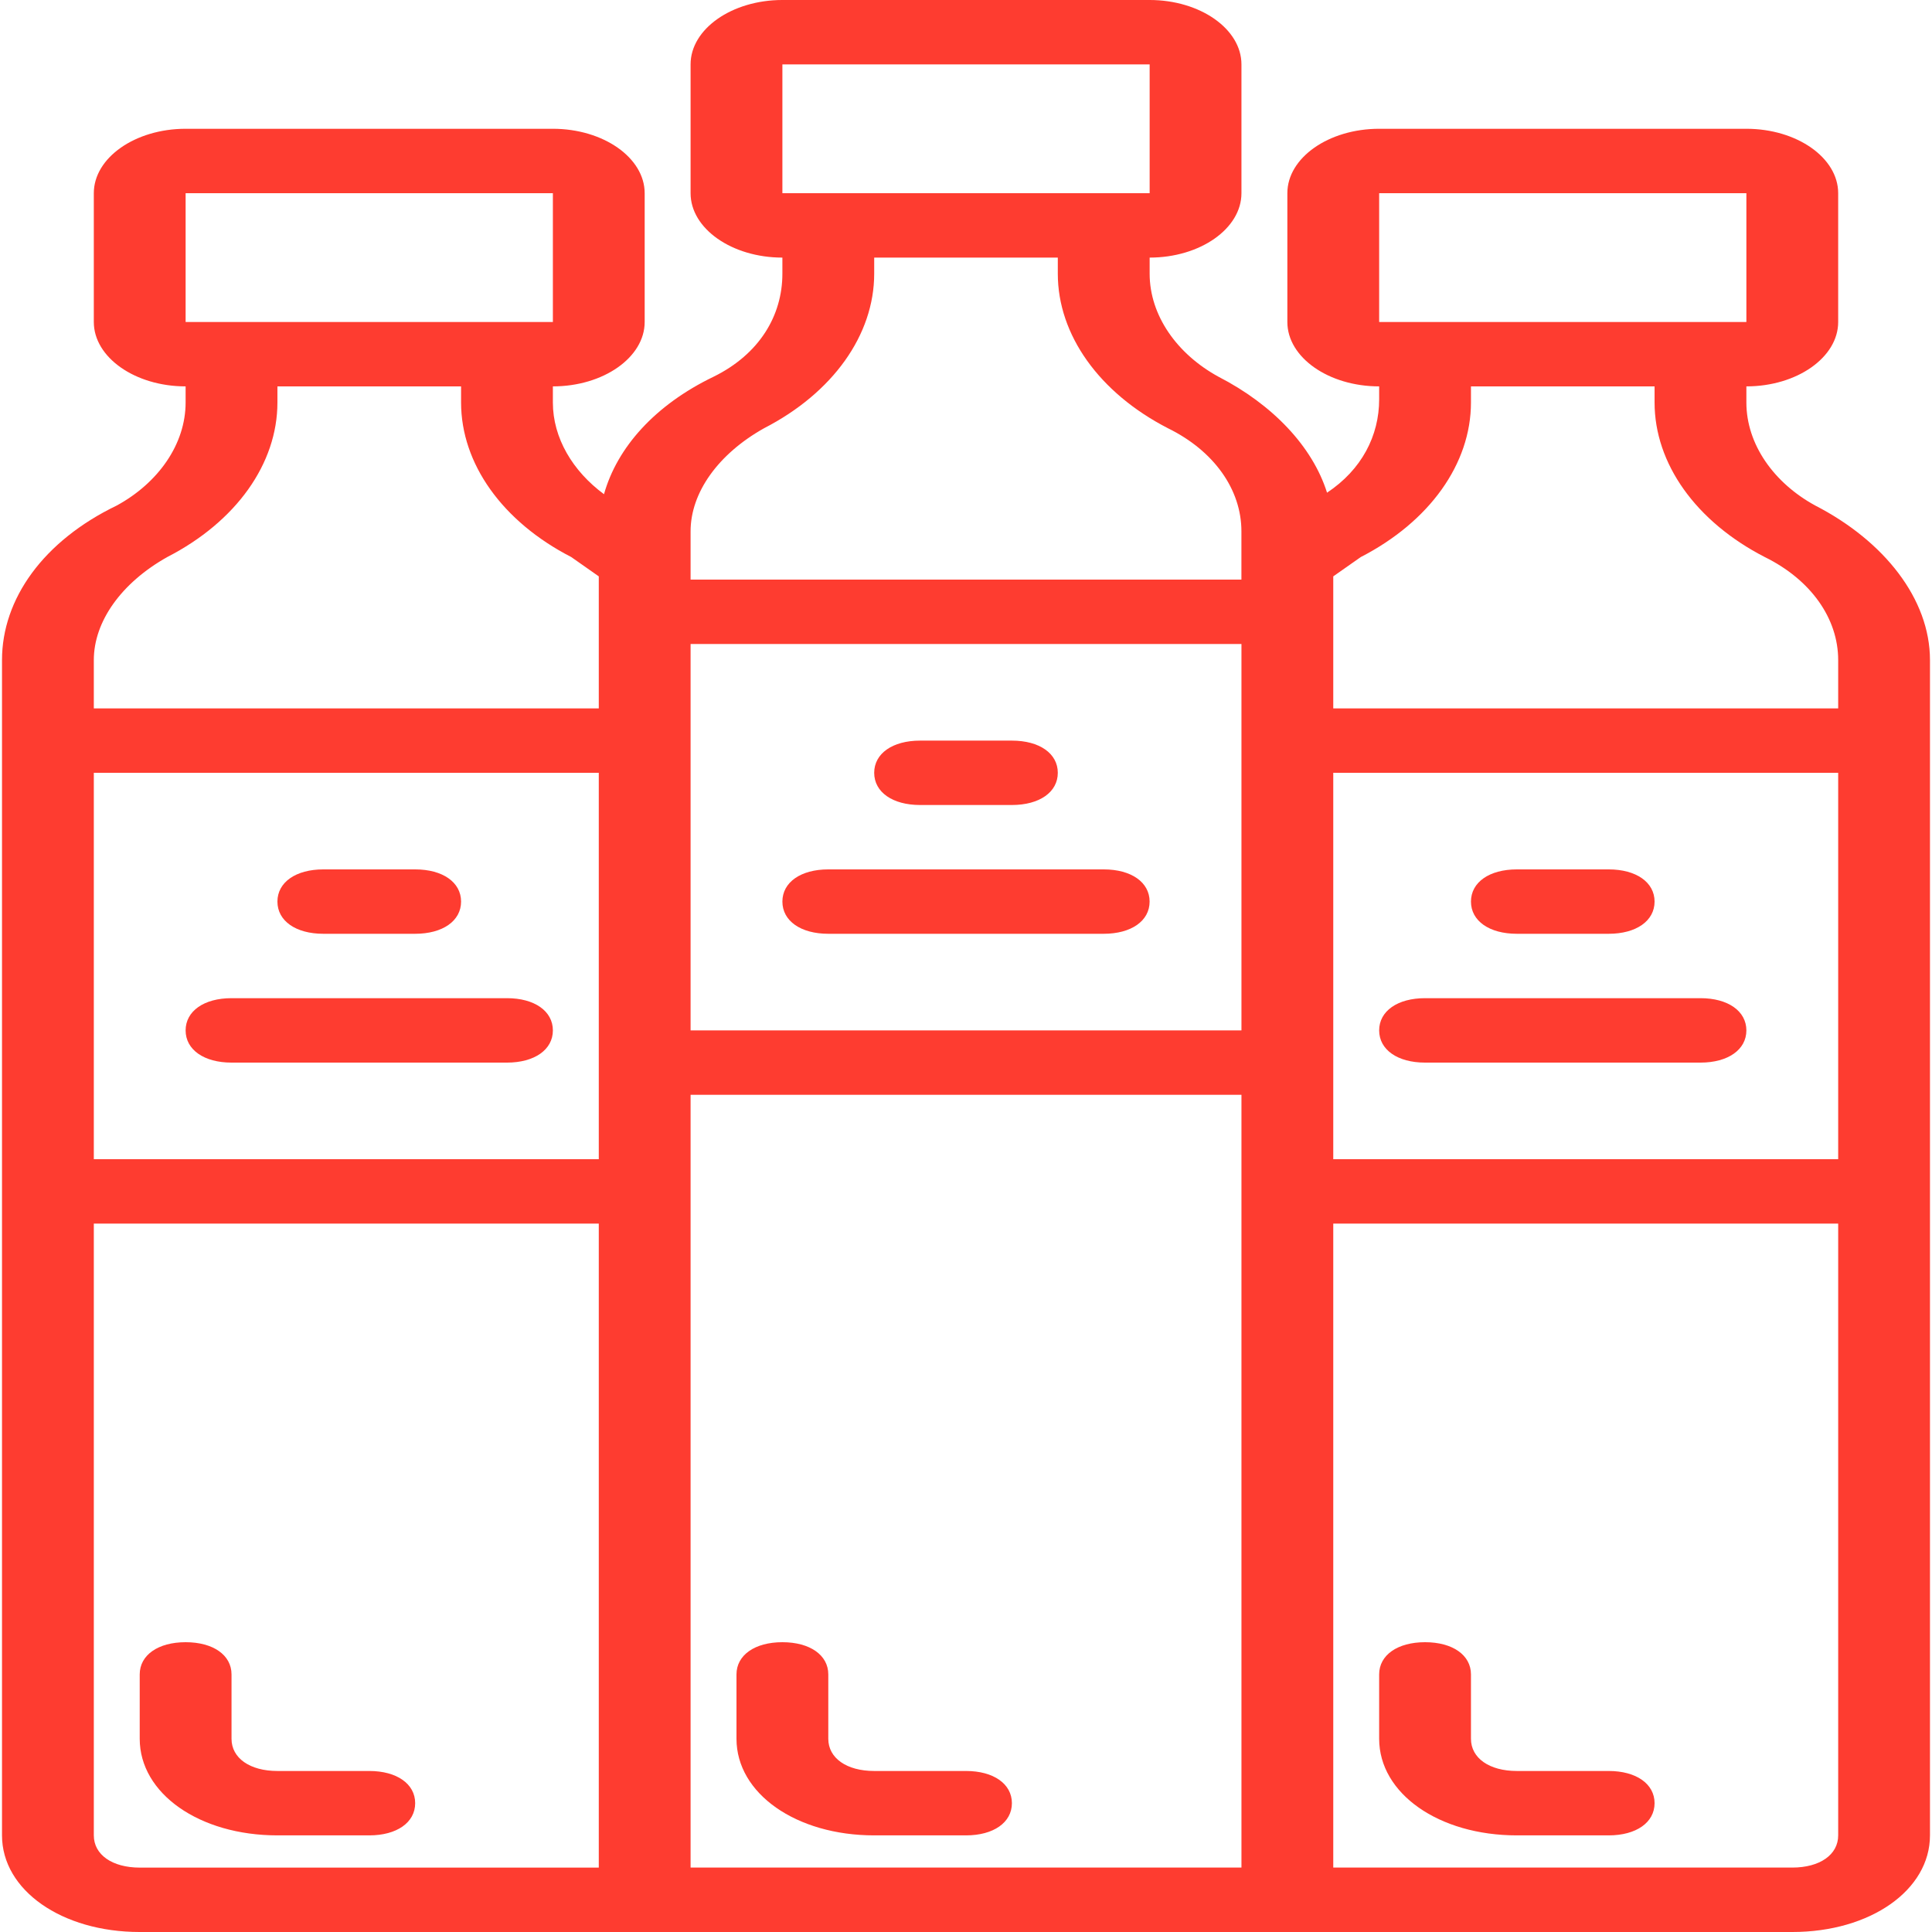 <?xml version="1.0" encoding="UTF-8"?>
<!DOCTYPE svg PUBLIC "-//W3C//DTD SVG 1.1//EN" "http://www.w3.org/Graphics/SVG/1.1/DTD/svg11.dtd">
<!-- Creator: CorelDRAW X7 -->
<svg xmlns="http://www.w3.org/2000/svg" xml:space="preserve" width="50px" height="50px" version="1.1" style="shape-rendering:geometricPrecision; text-rendering:geometricPrecision; image-rendering:optimizeQuality; fill-rule:evenodd; clip-rule:evenodd"
viewBox="0 0 48386 48487"
 xmlns:xlink="http://www.w3.org/1999/xlink">
 <defs>
  <style type="text/css">
   <![CDATA[
    .fil0 {fill:#FE3C30}
   ]]>
  </style>
 </defs>
 <g id="Слой_x0020_1">
  <g id="_2578565057024">
   <g>
    <g>
     <g>
      <path class="fil0" d="M23041 20203l2304 0c692,0 1152,-323 1152,-808 0,-485 -460,-808 -1152,-808l-2304 0c-691,0 -1152,323 -1152,808 0,485 461,808 1152,808z"/>
      <path class="fil0" d="M27649 21819l-6912 0c-691,0 -1152,323 -1152,808 0,485 461,808 1152,808l6912 0c692,0 1152,-323 1152,-808 0,-485 -460,-808 -1152,-808z"/>
      <path class="fil0" d="M8064 23435l2305 0c691,0 1152,-323 1152,-808 0,-485 -461,-808 -1152,-808l-2305 0c-691,0 -1152,323 -1152,808 0,485 461,808 1152,808z"/>
      <path class="fil0" d="M12673 25051l-6913 0c-691,0 -1152,324 -1152,809 0,484 461,808 1152,808l6913 0c691,0 1152,-324 1152,-808 0,-485 -461,-809 -1152,-809z"/>
      <path class="fil0" d="M38018 23435l2304 0c691,0 1152,-323 1152,-808 0,-485 -461,-808 -1152,-808l-2304 0c-691,0 -1152,323 -1152,808 0,485 461,808 1152,808z"/>
      <path class="fil0" d="M35714 26668l6912 0c691,0 1152,-324 1152,-808 0,-485 -461,-809 -1152,-809l-6912 0c-691,0 -1152,324 -1152,809 0,484 461,808 1152,808z"/>
      <path class="fil0" d="M9217 44446l-2305 0c-691,0 -1152,-323 -1152,-808l0 -1616c0,-485 -460,-808 -1152,-808 -691,0 -1152,323 -1152,808l0 1616c0,1374 1498,2424 3456,2424l2305 0c691,0 1152,-323 1152,-808 0,-485 -461,-808 -1152,-808z"/>
      <path class="fil0" d="M24193 44446l-2304 0c-691,0 -1152,-323 -1152,-808l0 -1616c0,-485 -461,-808 -1152,-808 -691,0 -1152,323 -1152,808l0 1616c0,1374 1498,2424 3456,2424l2304 0c691,0 1152,-323 1152,-808 0,-485 -461,-808 -1152,-808z"/>
      <path class="fil0" d="M40322 44446l-2304 0c-691,0 -1152,-323 -1152,-808l0 -1616c0,-485 -461,-808 -1152,-808 -691,0 -1152,323 -1152,808l0 1616c0,1374 1498,2424 3456,2424l2304 0c691,0 1152,-323 1152,-808 0,-485 -461,-808 -1152,-808z"/>
      <path class="fil0" d="M45506 12687c-1036,-565 -1728,-1535 -1728,-2586l0 -404c1268,0 2304,-727 2304,-1616l0 -3232c0,-889 -1036,-1617 -2304,-1617l-9216 0c-1268,0 -2304,728 -2304,1617l0 3232c0,889 1036,1616 2304,1616l0 324c0,913 -436,1765 -1308,2344 -366,-1162 -1366,-2211 -2724,-2910 -1037,-566 -1728,-1535 -1728,-2586l0 -404c1267,0 2304,-727 2304,-1616l0 -3233c0,-889 -1037,-1616 -2305,-1616l-9216 0c-1267,0 -2304,727 -2304,1616l0 3233c0,889 1037,1616 2304,1616l0 404c0,1051 -576,2020 -1728,2586 -1465,706 -2418,1770 -2749,2948 -784,-578 -1283,-1410 -1283,-2302l0 -404c1267,0 2304,-727 2304,-1616l0 -3232c0,-889 -1037,-1617 -2304,-1617l-9217 0c-1267,0 -2304,728 -2304,1617l0 3232c0,889 1037,1616 2304,1616l0 404c0,1051 -691,2021 -1728,2586 -1843,889 -2880,2344 -2880,3879l0 2020 0 11314 0 16162c0,1374 1498,2425 3456,2425l12673 0 16129 0 12672 0c1959,0 3456,-1051 3456,-2425l0 -16162 0 -11313 0 -2021c0,-1535 -1152,-2990 -2880,-3879zm-10944 -7838l9216 0 0 3232 -1152 0 -6912 0 -1152 0 0 -3232zm2304 5252l0 -404 4608 0 0 404c0,1536 1037,2990 2765,3879 1152,566 1843,1536 1843,2586l0 1213 -12672 0 0 -2425 0 -889c230,-161 460,-323 691,-485 1728,-889 2765,-2343 2765,-3879zm9216 18991l-12672 0 0 -2424 0 -7273 12672 0 0 9697zm-43778 -9697l12673 0 0 7273 0 2424 -12673 0 0 -9697zm14977 -808l0 -2425 13825 0 0 2425 0 7273 -13825 0 0 -7273zm2304 -16971l9217 0 0 3233 -1153 0 -6912 0 -1152 0 0 -3233zm-2304 11718c0,-970 691,-1940 1843,-2586 1728,-889 2765,-2344 2765,-3879l0 -404 4608 0 0 404c0,1535 1037,2990 2765,3879 1152,565 1843,1535 1843,2586l0 808 0 404 -13824 0 0 -323 0 -889zm-12673 -8485l9217 0 0 3232 -1152 0 -6913 0 -1152 0 0 -3232 0 0zm-461 9131c1729,-889 2765,-2343 2765,-3879l0 -404 4609 0 0 404c0,1536 1036,2990 2765,3879 230,162 460,324 691,485l0 889 0 2425 -12673 0 0 -1213c0,-969 691,-1939 1843,-2586zm-1843 32082l0 -15354 12673 0 0 16163 -11521 0c-691,-1 -1152,-324 -1152,-809zm14977 -16162l0 -2424 13825 0 0 2424 0 16970 -13825 0 0 -16970zm27649 16970l-11520 0 0 -16162 12672 0 0 15354c0,485 -460,808 -1152,808z"/>
     </g>
    </g>
   </g>
   <g>
   </g>
   <g>
   </g>
   <g>
   </g>
   <g>
   </g>
   <g>
   </g>
   <g>
   </g>
   <g>
   </g>
   <g>
   </g>
   <g>
   </g>
   <g>
   </g>
   <g>
   </g>
   <g>
   </g>
   <g>
   </g>
   <g>
   </g>
   <g>
   </g>
  </g>
 </g>
</svg>
